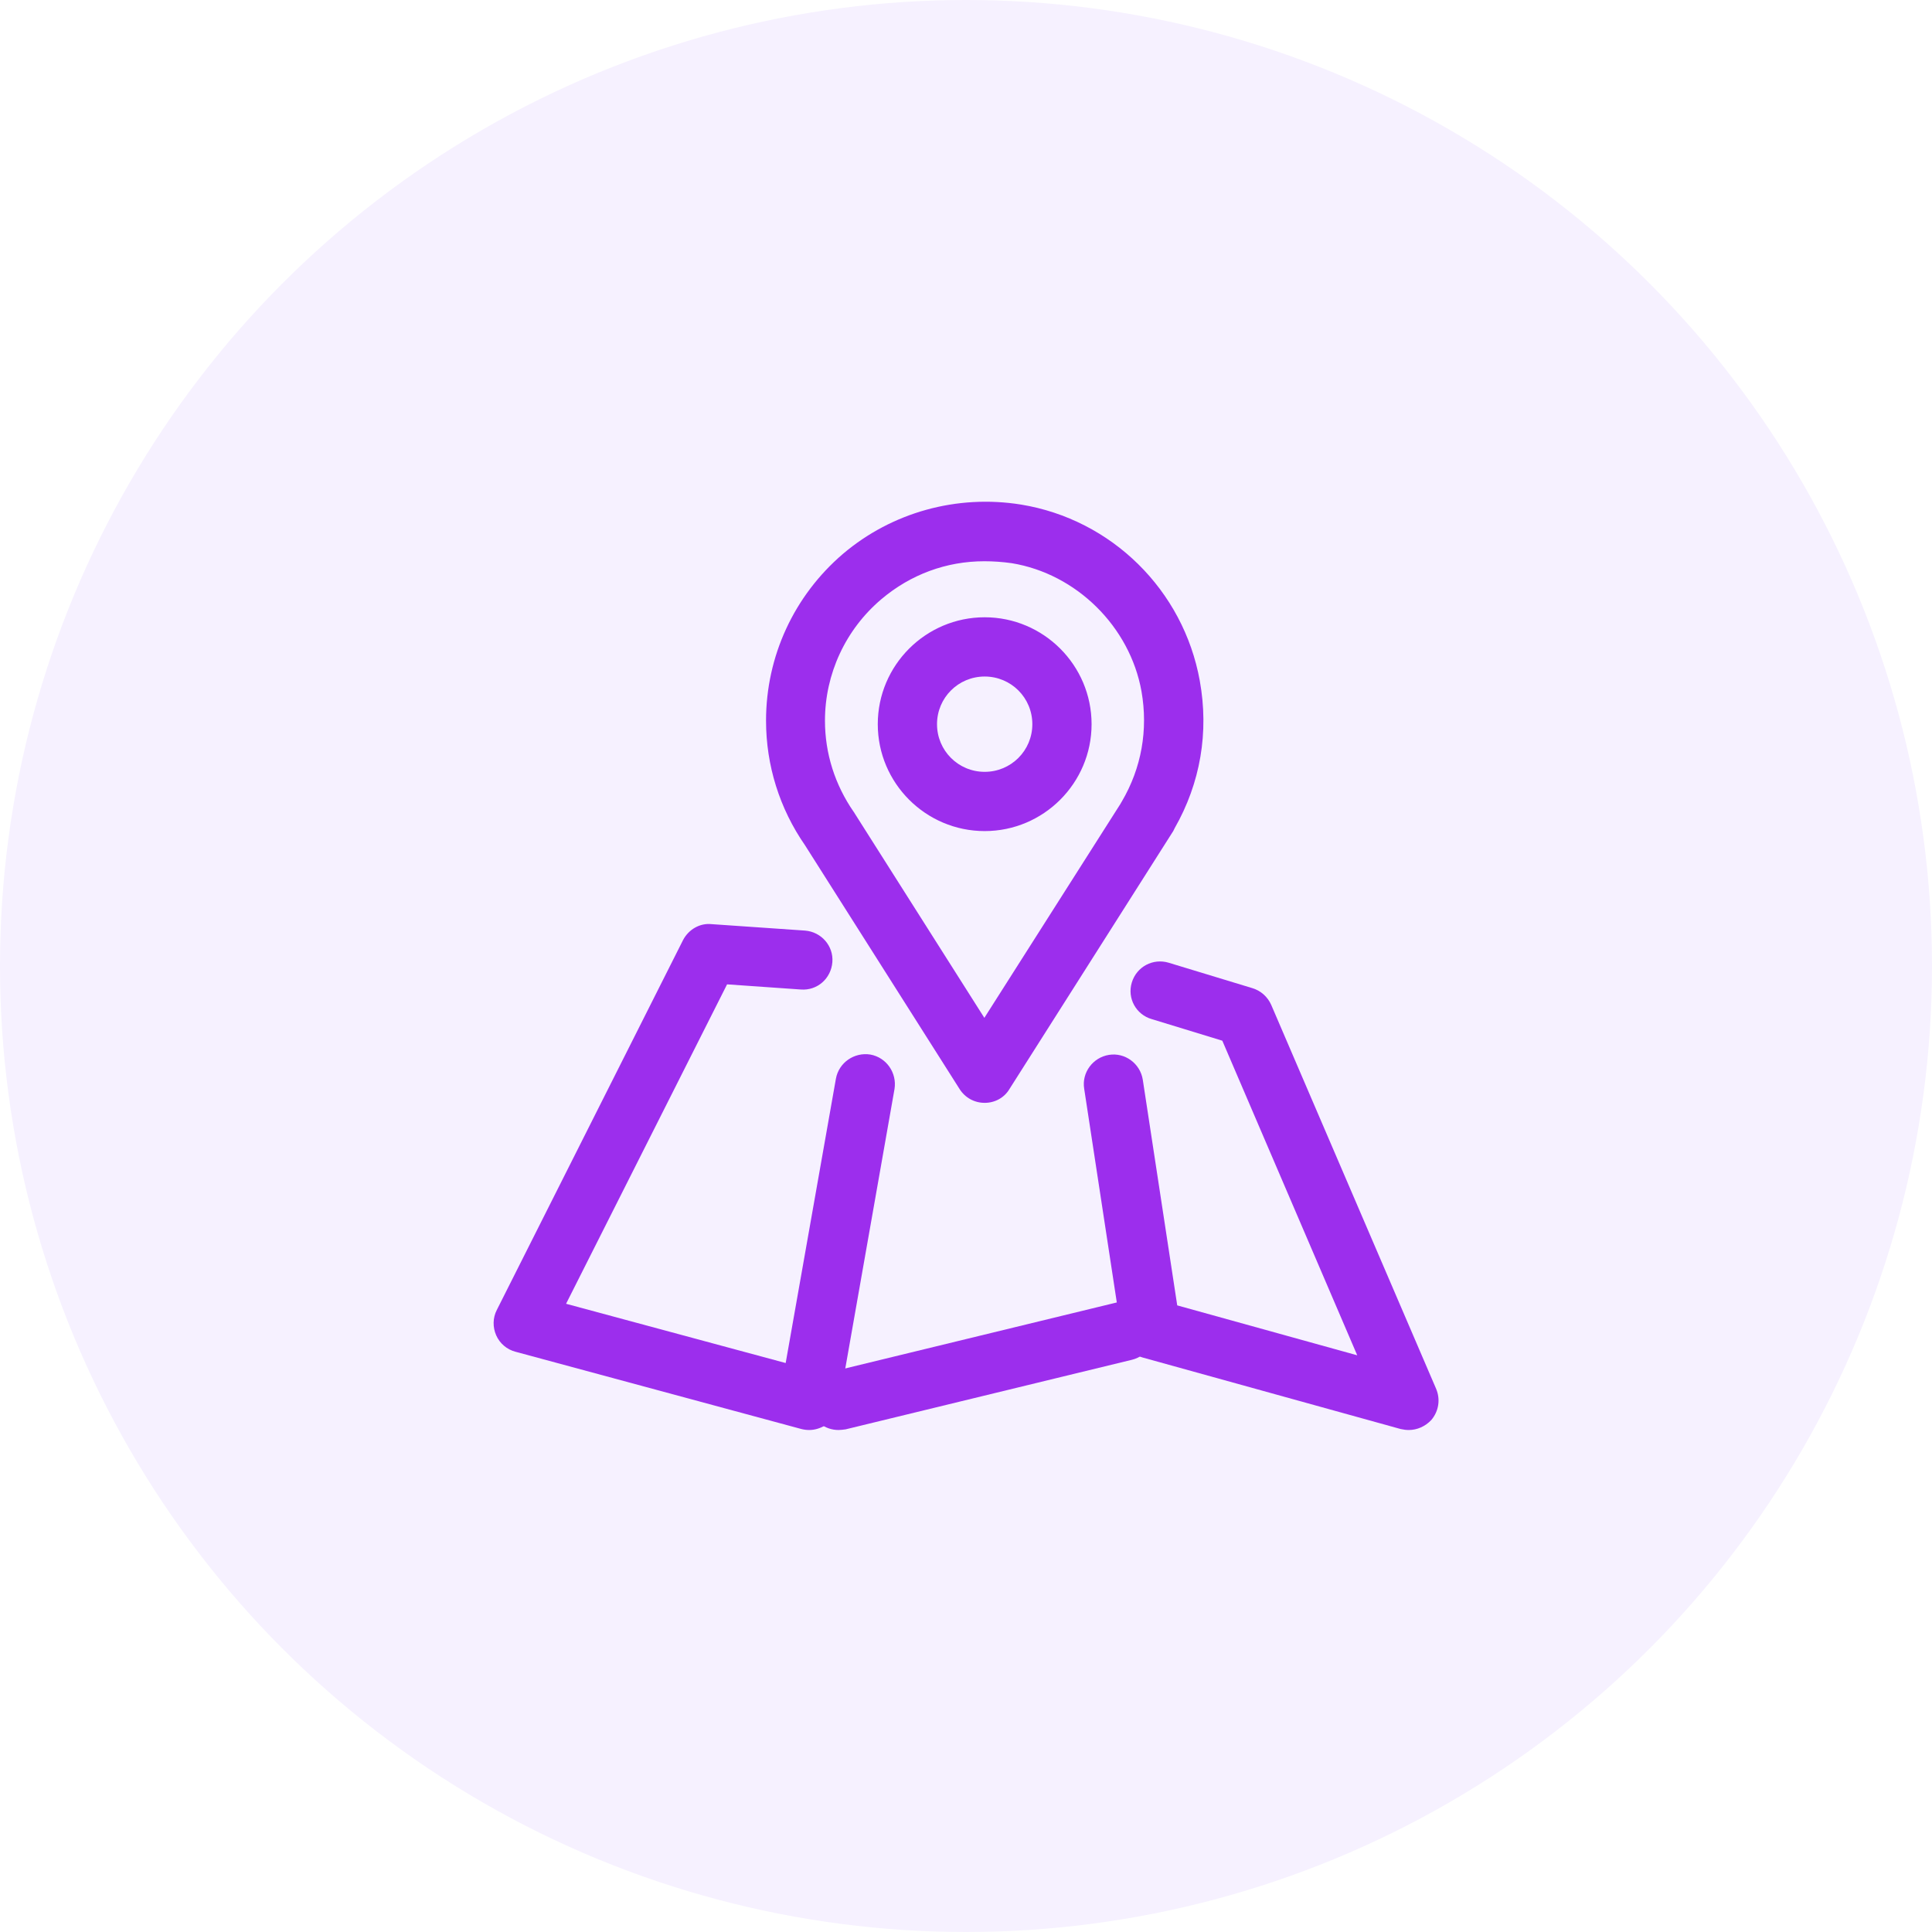 <?xml version="1.0" encoding="UTF-8"?> <svg xmlns="http://www.w3.org/2000/svg" xmlns:xlink="http://www.w3.org/1999/xlink" version="1.1" id="Layer_1" x="0px" y="0px" viewBox="0 0 60 60" style="enable-background:new 0 0 60 60;" xml:space="preserve"> <style type="text/css"> .st0{fill:#FFFFFF;} .st1{fill:#DDF5F7;} .st2{fill:#FF6666;} .st3{fill:#FFE7E7;} .st4{fill:#F6F1FF;} .st5{fill:#149974;} .st6{fill:#ABDECF;} .st7{fill:#FAEDD9;} .st8{fill:#F69301;} .st9{fill:#9C2EED;} .st10{fill:#23ACB5;} .st11{fill:#FF6666;stroke:#FF6666;stroke-width:0.3;stroke-miterlimit:10;} .st12{fill:#23ACB5;stroke:#23ACB5;stroke-width:0.2;stroke-miterlimit:10;} .st13{filter:url(#Adobe_OpacityMaskFilter);} .st14{mask:url(#SVGID_1_);} .st15{filter:url(#Adobe_OpacityMaskFilter_00000170247540067644063300000001504562357213628583_);} .st16{mask:url(#SVGID_00000087374450395824014720000006473783745692275075_);} </style> <g> <circle class="st4" cx="30" cy="30" r="30"></circle> </g> <g> <g> <path class="st9" d="M25.13,44.41c-0.08,0-0.16-0.01-0.24-0.03l-8.88-2.4c-0.27-0.07-0.49-0.26-0.6-0.51 c-0.11-0.25-0.11-0.54,0.02-0.79l5.78-11.48c0.17-0.33,0.52-0.54,0.89-0.5l2.9,0.2c0.51,0.04,0.89,0.48,0.85,0.98 c-0.04,0.51-0.47,0.89-0.98,0.85l-2.29-0.16l-5,9.92l6.82,1.84l1.56-8.83c0.09-0.5,0.57-0.83,1.07-0.75 c0.5,0.09,0.83,0.57,0.75,1.07l-1.73,9.82c-0.04,0.25-0.19,0.48-0.41,0.62C25.47,44.36,25.3,44.41,25.13,44.41z"></path> </g> <g> <path class="st9" d="M43.75,44.41c-0.08,0-0.16-0.01-0.25-0.03l-8.01-2.22c-0.35-0.1-0.61-0.39-0.66-0.75l-1.16-7.6 c-0.08-0.5,0.27-0.97,0.77-1.05c0.5-0.08,0.97,0.27,1.05,0.77l1.07,7.01l5.59,1.55l-4.19-9.77l-2.19-0.67 C35.28,31.51,35,31,35.15,30.51c0.15-0.49,0.66-0.76,1.15-0.61l2.6,0.79c0.26,0.08,0.47,0.27,0.58,0.52l5.12,11.92 c0.14,0.33,0.08,0.7-0.15,0.97C44.26,44.3,44.01,44.41,43.75,44.41z"></path> </g> <g> <path class="st9" d="M26.04,44.41c-0.42,0-0.79-0.28-0.89-0.7c-0.12-0.49,0.18-0.99,0.68-1.11l8.89-2.16 c0.49-0.12,0.99,0.18,1.11,0.68c0.12,0.49-0.18,0.99-0.68,1.11l-8.89,2.16C26.18,44.4,26.11,44.41,26.04,44.41z"></path> </g> <g> <path class="st9" d="M30.58,34.25L30.58,34.25c-0.32,0-0.61-0.16-0.78-0.43L25,26.25c-0.79-1.14-1.21-2.48-1.21-3.87 c0-2,0.87-3.88,2.39-5.18c1.52-1.29,3.54-1.85,5.53-1.53c2.81,0.46,5.04,2.65,5.55,5.47c0.29,1.6,0.02,3.18-0.78,4.58 c-0.02,0.04-0.04,0.09-0.07,0.13l-5.06,7.97C31.19,34.09,30.9,34.25,30.58,34.25z M30.57,17.43c-1.18,0-2.29,0.41-3.2,1.18 c-1.11,0.94-1.75,2.32-1.75,3.77c0,1.02,0.31,1.99,0.89,2.83c0.01,0.01,0.02,0.02,0.02,0.03l4.04,6.37l4.23-6.65 c0.01-0.02,0.02-0.04,0.04-0.07c0.61-1.04,0.82-2.22,0.61-3.42c-0.36-2.01-2.02-3.65-4.03-3.98 C31.13,17.45,30.85,17.43,30.57,17.43z M30.58,25.81c-1.83,0-3.32-1.49-3.32-3.32s1.49-3.32,3.32-3.32s3.32,1.49,3.32,3.32 S32.41,25.81,30.58,25.81z M30.58,21.01c-0.82,0-1.48,0.66-1.48,1.48c0,0.82,0.66,1.48,1.48,1.48s1.48-0.66,1.48-1.48 C32.06,21.67,31.4,21.01,30.58,21.01z"></path> </g> </g> </svg> 